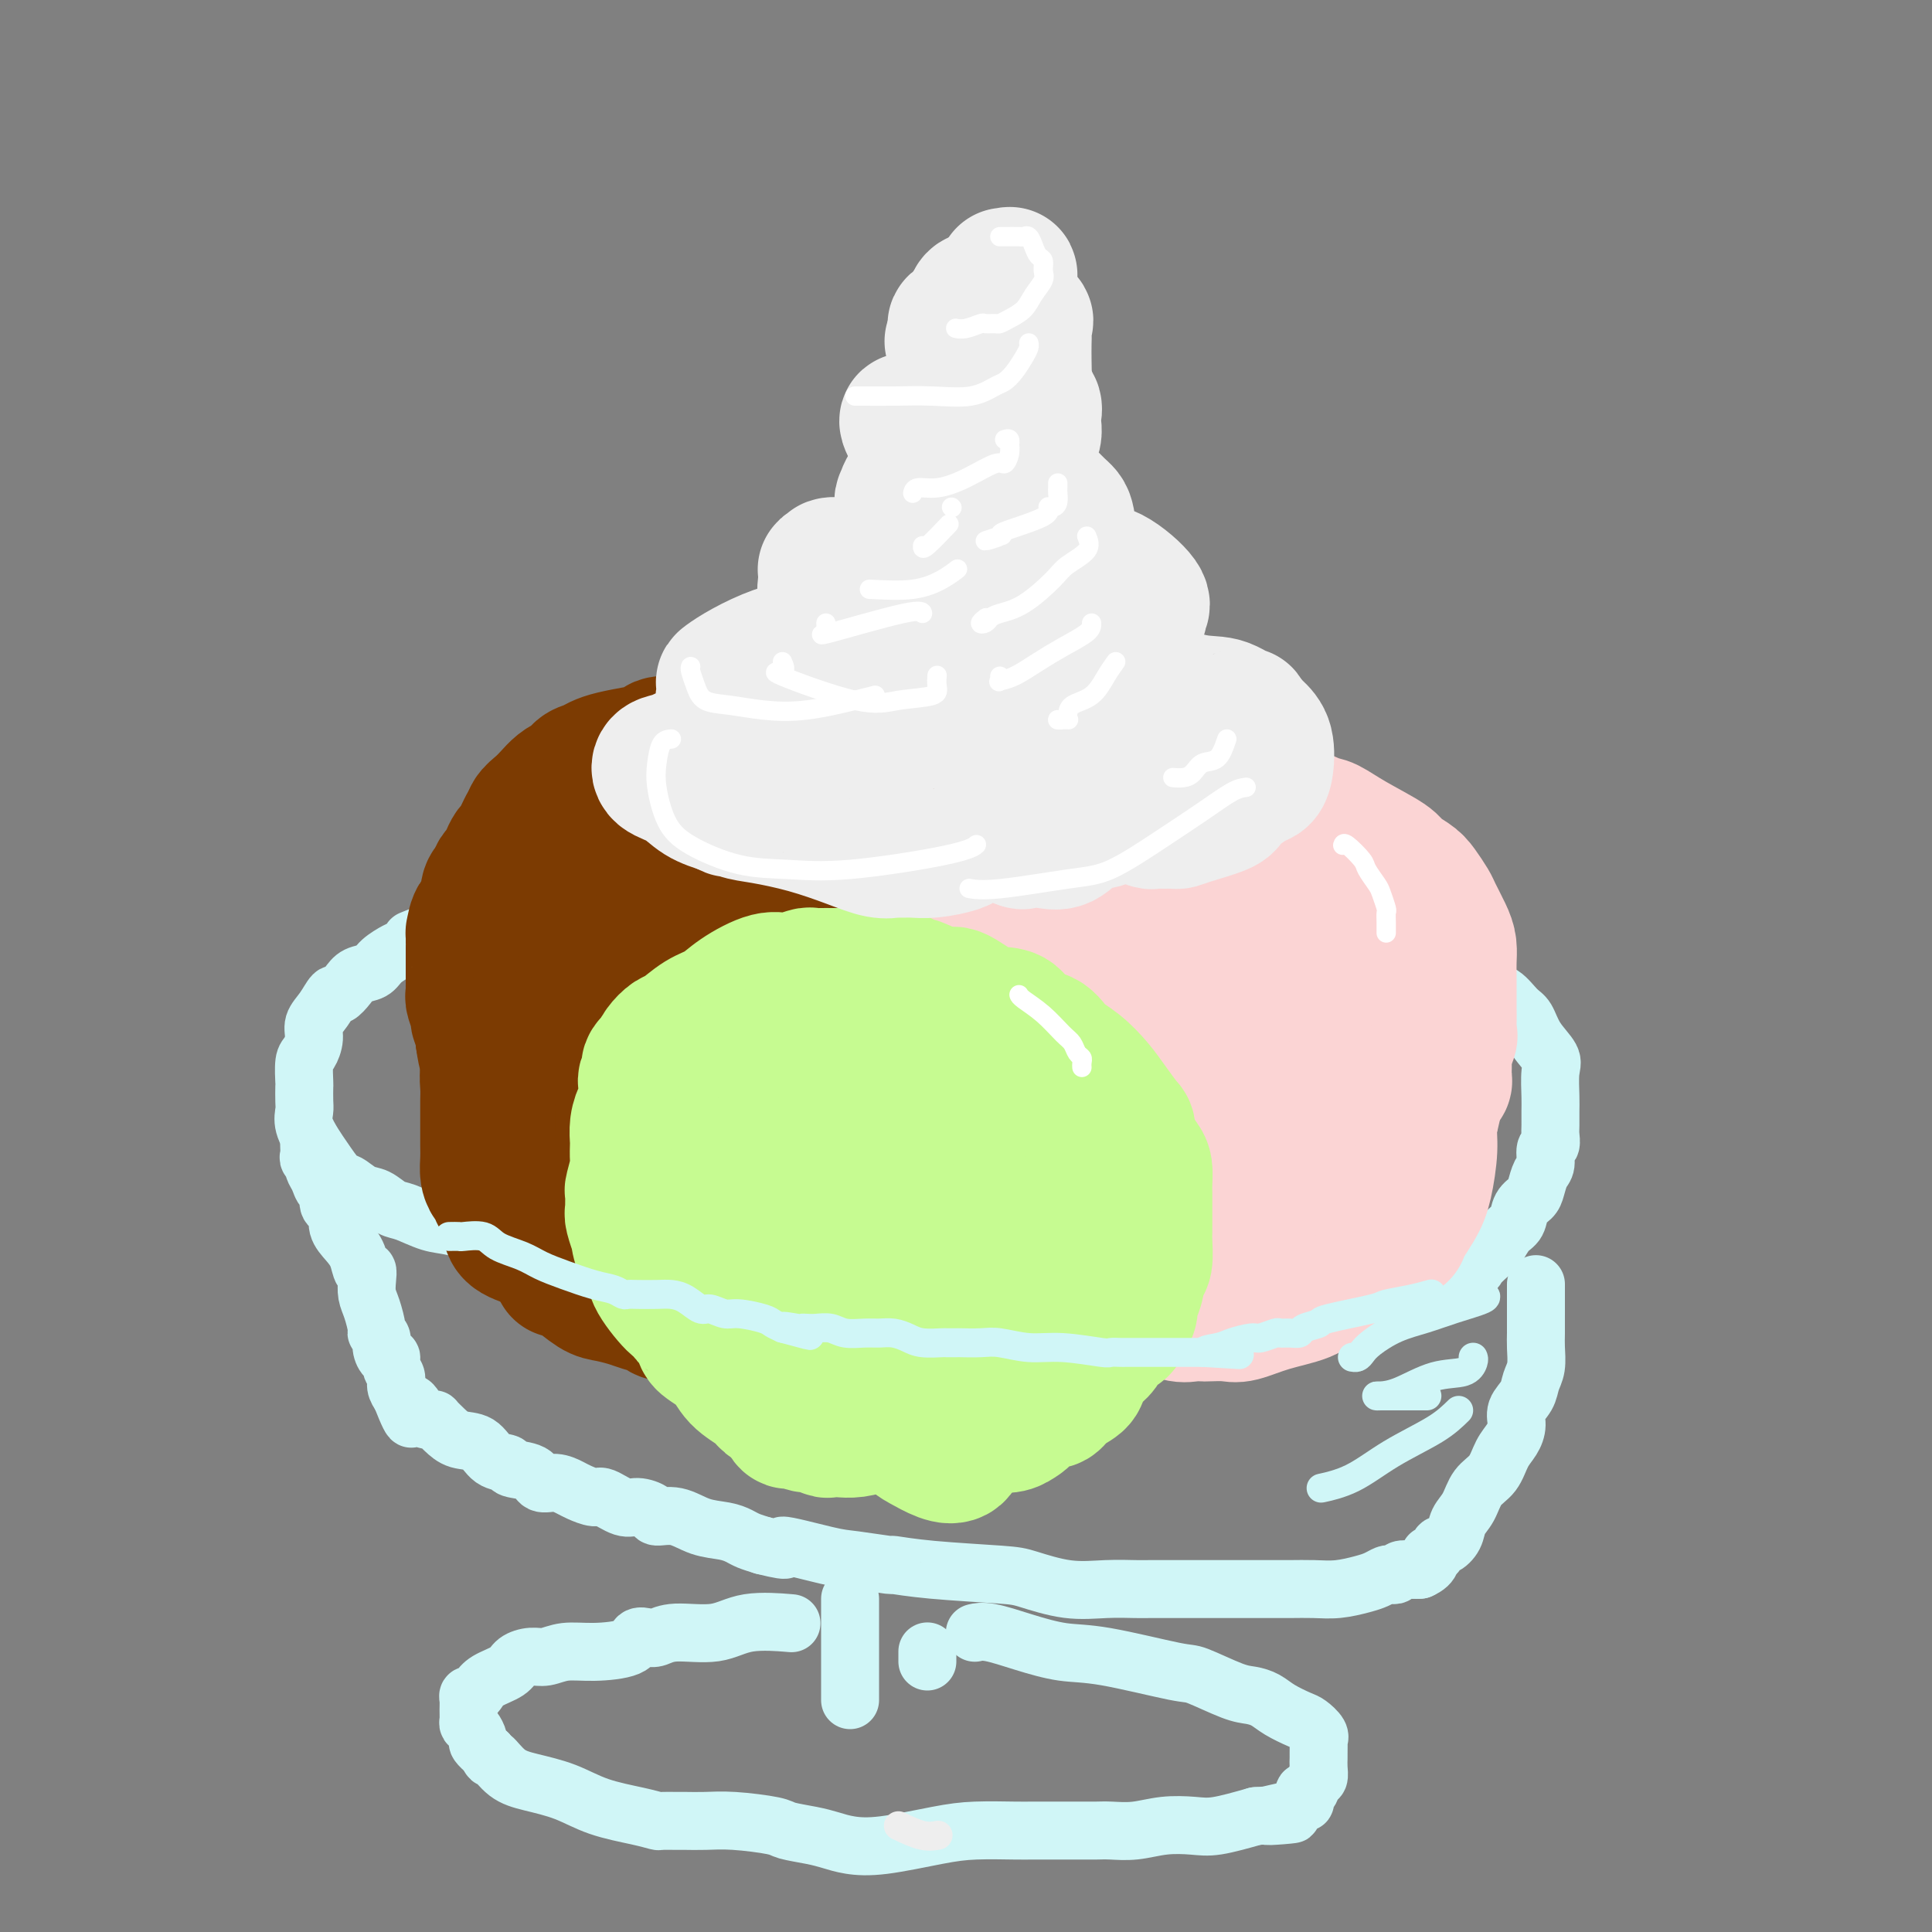 <svg viewBox='0 0 400 400' version='1.1' xmlns='http://www.w3.org/2000/svg' xmlns:xlink='http://www.w3.org/1999/xlink'><rect x="0" y="0" width="400" height="400" fill="#808080" stroke="none"/><g fill='none' stroke='rgb(208,246,247)' stroke-width='12' stroke-linecap='round' stroke-linejoin='round'><path d='M162,176c-1.259,0.113 -2.518,0.226 -4,0c-1.482,-0.226 -3.186,-0.793 -4,-1c-0.814,-0.207 -0.738,-0.056 -1,0c-0.262,0.056 -0.861,0.015 -2,0c-1.139,-0.015 -2.816,-0.004 -4,0c-1.184,0.004 -1.874,0.000 -3,0c-1.126,-0.000 -2.689,0.003 -4,0c-1.311,-0.003 -2.372,-0.013 -3,0c-0.628,0.013 -0.823,0.050 -1,0c-0.177,-0.050 -0.335,-0.186 -1,0c-0.665,0.186 -1.837,0.694 -3,1c-1.163,0.306 -2.318,0.408 -3,1c-0.682,0.592 -0.891,1.673 -2,2c-1.109,0.327 -3.116,-0.100 -4,0c-0.884,0.100 -0.643,0.729 -1,1c-0.357,0.271 -1.310,0.186 -2,0c-0.690,-0.186 -1.117,-0.472 -2,0c-0.883,0.472 -2.221,1.701 -3,2c-0.779,0.299 -0.998,-0.334 -2,0c-1.002,0.334 -2.786,1.634 -4,2c-1.214,0.366 -1.858,-0.200 -3,0c-1.142,0.200 -2.782,1.168 -4,2c-1.218,0.832 -2.013,1.528 -3,2c-0.987,0.472 -2.165,0.720 -3,1c-0.835,0.280 -1.327,0.590 -2,1c-0.673,0.410 -1.527,0.918 -2,1c-0.473,0.082 -0.564,-0.262 -1,0c-0.436,0.262 -1.218,1.131 -2,2'/><path d='M89,193c-6.944,2.745 -2.804,1.107 -2,1c0.804,-0.107 -1.728,1.319 -3,2c-1.272,0.681 -1.285,0.619 -2,1c-0.715,0.381 -2.132,1.207 -3,2c-0.868,0.793 -1.188,1.555 -2,2c-0.812,0.445 -2.118,0.573 -3,1c-0.882,0.427 -1.340,1.153 -2,2c-0.660,0.847 -1.521,1.815 -2,2c-0.479,0.185 -0.576,-0.413 -1,0c-0.424,0.413 -1.175,1.837 -2,3c-0.825,1.163 -1.724,2.064 -2,3c-0.276,0.936 0.070,1.909 0,3c-0.070,1.091 -0.555,2.302 -1,3c-0.445,0.698 -0.851,0.882 -1,2c-0.149,1.118 -0.042,3.169 0,4c0.042,0.831 0.017,0.442 0,1c-0.017,0.558 -0.028,2.062 0,3c0.028,0.938 0.094,1.310 0,2c-0.094,0.690 -0.350,1.700 0,3c0.350,1.300 1.304,2.891 2,4c0.696,1.109 1.134,1.735 2,3c0.866,1.265 2.161,3.169 3,4c0.839,0.831 1.223,0.589 2,1c0.777,0.411 1.947,1.476 3,2c1.053,0.524 1.990,0.506 3,1c1.010,0.494 2.094,1.498 3,2c0.906,0.502 1.635,0.502 3,1c1.365,0.498 3.366,1.494 5,2c1.634,0.506 2.902,0.521 5,1c2.098,0.479 5.028,1.423 7,2c1.972,0.577 2.986,0.789 4,1'/><path d='M105,257c6.341,1.948 7.194,1.816 8,2c0.806,0.184 1.564,0.682 3,1c1.436,0.318 3.548,0.457 5,1c1.452,0.543 2.242,1.490 4,2c1.758,0.510 4.482,0.582 7,1c2.518,0.418 4.829,1.183 7,2c2.171,0.817 4.202,1.685 6,2c1.798,0.315 3.362,0.077 5,0c1.638,-0.077 3.352,0.007 5,0c1.648,-0.007 3.232,-0.104 5,0c1.768,0.104 3.719,0.409 7,1c3.281,0.591 7.892,1.469 12,2c4.108,0.531 7.715,0.717 11,1c3.285,0.283 6.250,0.664 9,1c2.750,0.336 5.285,0.626 8,1c2.715,0.374 5.610,0.832 8,1c2.390,0.168 4.275,0.045 6,0c1.725,-0.045 3.288,-0.012 5,0c1.712,0.012 3.571,0.003 6,0c2.429,-0.003 5.427,0.000 8,0c2.573,-0.000 4.719,-0.003 7,0c2.281,0.003 4.695,0.013 7,0c2.305,-0.013 4.501,-0.048 6,0c1.499,0.048 2.301,0.178 4,0c1.699,-0.178 4.296,-0.664 6,-1c1.704,-0.336 2.517,-0.523 4,-1c1.483,-0.477 3.638,-1.244 6,-2c2.362,-0.756 4.932,-1.502 7,-2c2.068,-0.498 3.634,-0.750 5,-1c1.366,-0.250 2.533,-0.500 4,-1c1.467,-0.500 3.233,-1.250 5,-2'/><path d='M301,265c6.065,-1.722 2.727,-1.027 2,-1c-0.727,0.027 1.156,-0.616 2,-1c0.844,-0.384 0.650,-0.511 1,-1c0.350,-0.489 1.245,-1.342 2,-2c0.755,-0.658 1.372,-1.121 2,-2c0.628,-0.879 1.268,-2.174 2,-3c0.732,-0.826 1.558,-1.184 2,-2c0.442,-0.816 0.501,-2.090 1,-3c0.499,-0.910 1.439,-1.456 2,-2c0.561,-0.544 0.742,-1.086 1,-2c0.258,-0.914 0.591,-2.198 1,-3c0.409,-0.802 0.894,-1.120 1,-2c0.106,-0.880 -0.168,-2.322 0,-3c0.168,-0.678 0.777,-0.591 1,-1c0.223,-0.409 0.059,-1.313 0,-2c-0.059,-0.687 -0.013,-1.155 0,-2c0.013,-0.845 -0.006,-2.066 0,-3c0.006,-0.934 0.038,-1.581 0,-3c-0.038,-1.419 -0.145,-3.611 0,-5c0.145,-1.389 0.541,-1.977 0,-3c-0.541,-1.023 -2.020,-2.482 -3,-4c-0.980,-1.518 -1.460,-3.095 -2,-4c-0.540,-0.905 -1.141,-1.137 -2,-2c-0.859,-0.863 -1.978,-2.356 -3,-3c-1.022,-0.644 -1.948,-0.438 -3,-1c-1.052,-0.562 -2.228,-1.893 -4,-3c-1.772,-1.107 -4.138,-1.990 -6,-3c-1.862,-1.010 -3.221,-2.147 -5,-3c-1.779,-0.853 -3.979,-1.422 -6,-2c-2.021,-0.578 -3.863,-1.165 -6,-2c-2.137,-0.835 -4.568,-1.917 -7,-3'/><path d='M274,189c-6.379,-2.515 -3.825,-0.304 -4,0c-0.175,0.304 -3.078,-1.300 -5,-2c-1.922,-0.700 -2.862,-0.497 -4,-1c-1.138,-0.503 -2.474,-1.711 -4,-2c-1.526,-0.289 -3.240,0.340 -5,0c-1.760,-0.340 -3.564,-1.649 -5,-2c-1.436,-0.351 -2.502,0.256 -4,0c-1.498,-0.256 -3.428,-1.375 -5,-2c-1.572,-0.625 -2.787,-0.756 -4,-1c-1.213,-0.244 -2.424,-0.601 -4,-1c-1.576,-0.399 -3.517,-0.839 -5,-1c-1.483,-0.161 -2.507,-0.042 -4,0c-1.493,0.042 -3.455,0.007 -7,0c-3.545,-0.007 -8.674,0.013 -11,0c-2.326,-0.013 -1.849,-0.060 -3,0c-1.151,0.060 -3.931,0.226 -6,0c-2.069,-0.226 -3.427,-0.845 -5,-1c-1.573,-0.155 -3.362,0.155 -5,0c-1.638,-0.155 -3.126,-0.773 -5,-1c-1.874,-0.227 -4.135,-0.061 -6,0c-1.865,0.061 -3.335,0.016 -6,0c-2.665,-0.016 -6.525,-0.004 -9,0c-2.475,0.004 -3.564,0.001 -4,0c-0.436,-0.001 -0.218,-0.001 0,0'/><path d='M64,237c0.032,0.757 0.064,1.515 0,2c-0.064,0.485 -0.225,0.699 0,1c0.225,0.301 0.835,0.691 1,1c0.165,0.309 -0.114,0.538 0,1c0.114,0.462 0.622,1.157 1,2c0.378,0.843 0.627,1.835 1,2c0.373,0.165 0.869,-0.497 1,0c0.131,0.497 -0.103,2.153 0,3c0.103,0.847 0.542,0.887 1,1c0.458,0.113 0.934,0.301 1,1c0.066,0.699 -0.280,1.909 0,3c0.280,1.091 1.185,2.063 2,3c0.815,0.937 1.538,1.840 2,3c0.462,1.160 0.662,2.577 1,3c0.338,0.423 0.812,-0.149 1,0c0.188,0.149 0.088,1.020 0,2c-0.088,0.980 -0.163,2.069 0,3c0.163,0.931 0.565,1.705 1,3c0.435,1.295 0.904,3.111 1,4c0.096,0.889 -0.180,0.849 0,1c0.180,0.151 0.818,0.491 1,1c0.182,0.509 -0.091,1.186 0,2c0.091,0.814 0.545,1.765 1,2c0.455,0.235 0.909,-0.246 1,0c0.091,0.246 -0.182,1.221 0,2c0.182,0.779 0.818,1.364 1,2c0.182,0.636 -0.091,1.325 0,2c0.091,0.675 0.545,1.338 1,2'/><path d='M83,289c3.299,8.392 2.045,3.371 2,2c-0.045,-1.371 1.118,0.906 2,2c0.882,1.094 1.484,1.004 2,1c0.516,-0.004 0.946,0.077 1,0c0.054,-0.077 -0.268,-0.311 0,0c0.268,0.311 1.127,1.168 2,2c0.873,0.832 1.761,1.638 3,2c1.239,0.362 2.829,0.281 4,1c1.171,0.719 1.923,2.239 3,3c1.077,0.761 2.479,0.763 3,1c0.521,0.237 0.160,0.707 1,1c0.840,0.293 2.881,0.407 4,1c1.119,0.593 1.315,1.666 2,2c0.685,0.334 1.858,-0.070 3,0c1.142,0.070 2.252,0.615 3,1c0.748,0.385 1.133,0.610 2,1c0.867,0.390 2.215,0.944 3,1c0.785,0.056 1.006,-0.387 2,0c0.994,0.387 2.761,1.605 4,2c1.239,0.395 1.950,-0.031 3,0c1.050,0.031 2.437,0.519 3,1c0.563,0.481 0.301,0.955 1,1c0.699,0.045 2.361,-0.339 4,0c1.639,0.339 3.257,1.400 5,2c1.743,0.600 3.612,0.738 5,1c1.388,0.262 2.297,0.647 3,1c0.703,0.353 1.201,0.672 2,1c0.799,0.328 1.900,0.664 3,1'/><path d='M158,320c7.543,1.901 3.400,0.155 4,0c0.600,-0.155 5.943,1.282 9,2c3.057,0.718 3.827,0.718 6,1c2.173,0.282 5.750,0.848 7,1c1.250,0.152 0.173,-0.109 1,0c0.827,0.109 3.559,0.590 8,1c4.441,0.410 10.590,0.751 14,1c3.410,0.249 4.080,0.406 6,1c1.920,0.594 5.091,1.623 8,2c2.909,0.377 5.557,0.101 8,0c2.443,-0.101 4.681,-0.027 6,0c1.319,0.027 1.719,0.007 3,0c1.281,-0.007 3.444,-0.002 5,0c1.556,0.002 2.505,0.001 4,0c1.495,-0.001 3.536,-0.000 5,0c1.464,0.000 2.350,0.001 4,0c1.650,-0.001 4.062,-0.003 6,0c1.938,0.003 3.401,0.012 5,0c1.599,-0.012 3.335,-0.045 5,0c1.665,0.045 3.258,0.170 5,0c1.742,-0.170 3.633,-0.633 5,-1c1.367,-0.367 2.211,-0.638 3,-1c0.789,-0.362 1.524,-0.815 2,-1c0.476,-0.185 0.694,-0.102 1,0c0.306,0.102 0.701,0.223 1,0c0.299,-0.223 0.504,-0.791 1,-1c0.496,-0.209 1.285,-0.060 2,0c0.715,0.060 1.358,0.030 2,0'/><path d='M294,325c3.036,-1.332 2.127,-2.663 2,-3c-0.127,-0.337 0.528,0.321 1,0c0.472,-0.321 0.760,-1.621 1,-2c0.240,-0.379 0.434,0.162 1,0c0.566,-0.162 1.506,-1.028 2,-2c0.494,-0.972 0.541,-2.049 1,-3c0.459,-0.951 1.331,-1.777 2,-3c0.669,-1.223 1.136,-2.844 2,-4c0.864,-1.156 2.125,-1.846 3,-3c0.875,-1.154 1.366,-2.773 2,-4c0.634,-1.227 1.412,-2.061 2,-3c0.588,-0.939 0.984,-1.983 1,-3c0.016,-1.017 -0.350,-2.009 0,-3c0.350,-0.991 1.414,-1.983 2,-3c0.586,-1.017 0.693,-2.060 1,-3c0.307,-0.940 0.814,-1.778 1,-3c0.186,-1.222 0.050,-2.829 0,-4c-0.050,-1.171 -0.013,-1.908 0,-3c0.013,-1.092 0.004,-2.540 0,-4c-0.004,-1.460 -0.001,-2.931 0,-4c0.001,-1.069 0.000,-1.734 0,-2c-0.000,-0.266 -0.000,-0.133 0,0'/><path d='M176,331c0.000,0.275 0.000,0.550 0,1c0.000,0.450 0.000,1.074 0,2c0.000,0.926 0.000,2.153 0,3c0.000,0.847 0.000,1.313 0,2c0.000,0.687 0.000,1.596 0,3c0.000,1.404 0.000,3.304 0,5c0.000,1.696 0.000,3.187 0,4c0.000,0.813 -0.000,0.946 0,1c0.000,0.054 0.000,0.027 0,0'/><path d='M192,342c0.000,-0.083 0.000,-0.167 0,0c0.000,0.167 0.000,0.583 0,1c-0.000,0.417 -0.000,0.833 0,1c0.000,0.167 0.000,0.083 0,0'/><path d='M163,336c0.751,0.063 1.502,0.126 0,0c-1.502,-0.126 -5.255,-0.440 -8,0c-2.745,0.440 -4.480,1.633 -7,2c-2.520,0.367 -5.826,-0.091 -8,0c-2.174,0.091 -3.217,0.732 -4,1c-0.783,0.268 -1.307,0.162 -2,0c-0.693,-0.162 -1.554,-0.379 -2,0c-0.446,0.379 -0.478,1.355 -2,2c-1.522,0.645 -4.533,0.960 -7,1c-2.467,0.040 -4.388,-0.193 -6,0c-1.612,0.193 -2.914,0.814 -4,1c-1.086,0.186 -1.954,-0.063 -3,0c-1.046,0.063 -2.269,0.437 -3,1c-0.731,0.563 -0.970,1.313 -2,2c-1.030,0.687 -2.850,1.311 -4,2c-1.150,0.689 -1.629,1.444 -2,2c-0.371,0.556 -0.635,0.912 -1,1c-0.365,0.088 -0.831,-0.092 -1,0c-0.169,0.092 -0.043,0.457 0,1c0.043,0.543 0.002,1.263 0,2c-0.002,0.737 0.037,1.492 0,2c-0.037,0.508 -0.148,0.769 0,1c0.148,0.231 0.555,0.433 1,1c0.445,0.567 0.927,1.499 1,2c0.073,0.501 -0.265,0.572 0,1c0.265,0.428 1.132,1.214 2,2'/><path d='M101,363c0.720,1.773 0.520,0.705 1,1c0.480,0.295 1.640,1.952 3,3c1.360,1.048 2.922,1.486 5,2c2.078,0.514 4.673,1.104 7,2c2.327,0.896 4.385,2.096 7,3c2.615,0.904 5.787,1.510 8,2c2.213,0.490 3.465,0.864 4,1c0.535,0.136 0.351,0.036 1,0c0.649,-0.036 2.132,-0.007 3,0c0.868,0.007 1.122,-0.009 2,0c0.878,0.009 2.380,0.044 4,0c1.620,-0.044 3.357,-0.167 6,0c2.643,0.167 6.193,0.622 8,1c1.807,0.378 1.870,0.677 3,1c1.130,0.323 3.325,0.668 5,1c1.675,0.332 2.828,0.649 4,1c1.172,0.351 2.362,0.735 4,1c1.638,0.265 3.723,0.411 7,0c3.277,-0.411 7.745,-1.378 11,-2c3.255,-0.622 5.298,-0.899 8,-1c2.702,-0.101 6.064,-0.027 8,0c1.936,0.027 2.445,0.007 4,0c1.555,-0.007 4.154,-0.001 6,0c1.846,0.001 2.939,-0.003 4,0c1.061,0.003 2.089,0.015 3,0c0.911,-0.015 1.703,-0.055 3,0c1.297,0.055 3.099,0.205 5,0c1.901,-0.205 3.901,-0.766 6,-1c2.099,-0.234 4.296,-0.140 6,0c1.704,0.140 2.915,0.326 5,0c2.085,-0.326 5.042,-1.163 8,-2'/><path d='M260,376c13.516,-0.879 5.307,-0.076 3,0c-2.307,0.076 1.290,-0.576 3,-1c1.710,-0.424 1.533,-0.619 2,-1c0.467,-0.381 1.578,-0.946 2,-1c0.422,-0.054 0.155,0.404 0,0c-0.155,-0.404 -0.199,-1.669 0,-2c0.199,-0.331 0.642,0.272 1,0c0.358,-0.272 0.632,-1.418 1,-2c0.368,-0.582 0.831,-0.598 1,-1c0.169,-0.402 0.045,-1.189 0,-2c-0.045,-0.811 -0.010,-1.645 0,-2c0.010,-0.355 -0.004,-0.232 0,-1c0.004,-0.768 0.025,-2.429 0,-3c-0.025,-0.571 -0.096,-0.054 0,0c0.096,0.054 0.360,-0.356 0,-1c-0.360,-0.644 -1.345,-1.521 -2,-2c-0.655,-0.479 -0.979,-0.560 -2,-1c-1.021,-0.440 -2.739,-1.239 -4,-2c-1.261,-0.761 -2.064,-1.483 -3,-2c-0.936,-0.517 -2.005,-0.829 -3,-1c-0.995,-0.171 -1.915,-0.202 -4,-1c-2.085,-0.798 -5.335,-2.363 -7,-3c-1.665,-0.637 -1.744,-0.346 -5,-1c-3.256,-0.654 -9.689,-2.252 -14,-3c-4.311,-0.748 -6.500,-0.645 -9,-1c-2.500,-0.355 -5.309,-1.167 -8,-2c-2.691,-0.833 -5.263,-1.686 -7,-2c-1.737,-0.314 -2.639,-0.090 -3,0c-0.361,0.090 -0.180,0.045 0,0'/></g>
<g fill='none' stroke='rgb(124,59,2)' stroke-width='28' stroke-linecap='round' stroke-linejoin='round'><path d='M160,158c0.027,-0.027 0.054,-0.053 0,0c-0.054,0.053 -0.190,0.186 -1,0c-0.810,-0.186 -2.296,-0.691 -4,-1c-1.704,-0.309 -3.627,-0.423 -5,-1c-1.373,-0.577 -2.196,-1.619 -3,-2c-0.804,-0.381 -1.589,-0.103 -2,0c-0.411,0.103 -0.447,0.031 -1,0c-0.553,-0.031 -1.623,-0.019 -2,0c-0.377,0.019 -0.061,0.047 -1,0c-0.939,-0.047 -3.133,-0.167 -4,0c-0.867,0.167 -0.406,0.623 -1,1c-0.594,0.377 -2.243,0.677 -4,1c-1.757,0.323 -3.623,0.669 -5,1c-1.377,0.331 -2.266,0.649 -3,1c-0.734,0.351 -1.313,0.737 -2,1c-0.687,0.263 -1.483,0.402 -2,1c-0.517,0.598 -0.757,1.655 -1,2c-0.243,0.345 -0.489,-0.021 -1,0c-0.511,0.021 -1.286,0.428 -2,1c-0.714,0.572 -1.367,1.308 -2,2c-0.633,0.692 -1.247,1.340 -2,2c-0.753,0.660 -1.644,1.331 -2,2c-0.356,0.669 -0.178,1.334 0,2'/><path d='M110,171c-1.726,1.610 -1.040,0.136 -1,0c0.040,-0.136 -0.567,1.067 -1,2c-0.433,0.933 -0.694,1.597 -1,2c-0.306,0.403 -0.659,0.545 -1,1c-0.341,0.455 -0.670,1.222 -1,2c-0.330,0.778 -0.661,1.568 -1,2c-0.339,0.432 -0.686,0.505 -1,1c-0.314,0.495 -0.596,1.412 -1,2c-0.404,0.588 -0.931,0.846 -1,2c-0.069,1.154 0.321,3.205 0,4c-0.321,0.795 -1.354,0.334 -2,1c-0.646,0.666 -0.905,2.460 -1,3c-0.095,0.540 -0.025,-0.174 0,0c0.025,0.174 0.007,1.237 0,2c-0.007,0.763 -0.002,1.227 0,2c0.002,0.773 0.001,1.857 0,3c-0.001,1.143 -0.001,2.346 0,3c0.001,0.654 0.004,0.761 0,1c-0.004,0.239 -0.016,0.612 0,1c0.016,0.388 0.061,0.790 0,1c-0.061,0.210 -0.226,0.227 0,1c0.226,0.773 0.845,2.301 1,3c0.155,0.699 -0.154,0.569 0,1c0.154,0.431 0.772,1.424 1,2c0.228,0.576 0.065,0.736 0,1c-0.065,0.264 -0.033,0.632 0,1'/><path d='M100,215c0.568,4.278 0.989,3.973 1,4c0.011,0.027 -0.386,0.386 0,1c0.386,0.614 1.556,1.482 2,2c0.444,0.518 0.161,0.684 0,1c-0.161,0.316 -0.202,0.781 0,1c0.202,0.219 0.646,0.191 1,1c0.354,0.809 0.619,2.453 1,3c0.381,0.547 0.877,-0.004 1,0c0.123,0.004 -0.129,0.565 0,1c0.129,0.435 0.637,0.746 1,1c0.363,0.254 0.581,0.450 1,1c0.419,0.550 1.041,1.454 2,2c0.959,0.546 2.257,0.734 3,1c0.743,0.266 0.931,0.610 1,1c0.069,0.390 0.020,0.826 0,1c-0.020,0.174 -0.010,0.087 0,0'/><path d='M116,263c0.301,-0.029 0.601,-0.057 1,0c0.399,0.057 0.896,0.200 2,1c1.104,0.800 2.814,2.255 4,3c1.186,0.745 1.849,0.778 3,1c1.151,0.222 2.789,0.632 4,1c1.211,0.368 1.996,0.695 3,1c1.004,0.305 2.226,0.589 3,1c0.774,0.411 1.099,0.950 2,1c0.901,0.050 2.379,-0.389 3,0c0.621,0.389 0.387,1.606 1,2c0.613,0.394 2.075,-0.035 3,0c0.925,0.035 1.314,0.535 2,1c0.686,0.465 1.669,0.895 3,1c1.331,0.105 3.012,-0.115 4,0c0.988,0.115 1.285,0.567 2,1c0.715,0.433 1.849,0.848 3,1c1.151,0.152 2.319,0.041 3,0c0.681,-0.041 0.875,-0.011 2,0c1.125,0.011 3.182,0.003 4,0c0.818,-0.003 0.396,-0.001 1,0c0.604,0.001 2.235,-0.000 3,0c0.765,0.000 0.663,0.001 1,0c0.337,-0.001 1.114,-0.003 2,0c0.886,0.003 1.880,0.011 3,0c1.120,-0.011 2.366,-0.042 4,0c1.634,0.042 3.654,0.155 5,0c1.346,-0.155 2.016,-0.580 3,-1c0.984,-0.420 2.281,-0.834 3,-1c0.719,-0.166 0.859,-0.083 1,0'/><path d='M194,276c5.303,-0.249 1.061,0.128 0,0c-1.061,-0.128 1.061,-0.762 2,-1c0.939,-0.238 0.697,-0.079 2,-1c1.303,-0.921 4.152,-2.921 6,-4c1.848,-1.079 2.693,-1.238 4,-2c1.307,-0.762 3.074,-2.127 4,-3c0.926,-0.873 1.011,-1.253 2,-2c0.989,-0.747 2.880,-1.859 4,-3c1.120,-1.141 1.467,-2.309 2,-3c0.533,-0.691 1.252,-0.906 2,-2c0.748,-1.094 1.524,-3.068 2,-4c0.476,-0.932 0.653,-0.822 1,-2c0.347,-1.178 0.863,-3.644 1,-5c0.137,-1.356 -0.107,-1.601 0,-2c0.107,-0.399 0.565,-0.953 1,-2c0.435,-1.047 0.849,-2.587 1,-4c0.151,-1.413 0.040,-2.698 0,-4c-0.040,-1.302 -0.010,-2.622 0,-4c0.010,-1.378 -0.000,-2.816 0,-4c0.000,-1.184 0.012,-2.116 0,-3c-0.012,-0.884 -0.046,-1.720 0,-3c0.046,-1.280 0.171,-3.003 0,-4c-0.171,-0.997 -0.640,-1.267 -1,-2c-0.360,-0.733 -0.611,-1.927 -1,-3c-0.389,-1.073 -0.916,-2.024 -1,-3c-0.084,-0.976 0.277,-1.977 0,-3c-0.277,-1.023 -1.190,-2.070 -2,-3c-0.810,-0.930 -1.516,-1.744 -2,-3c-0.484,-1.256 -0.746,-2.953 -1,-4c-0.254,-1.047 -0.501,-1.442 -1,-2c-0.499,-0.558 -1.249,-1.279 -2,-2'/><path d='M217,189c-1.838,-4.204 -0.933,-2.214 -1,-2c-0.067,0.214 -1.104,-1.349 -2,-2c-0.896,-0.651 -1.649,-0.391 -2,-1c-0.351,-0.609 -0.298,-2.088 -1,-3c-0.702,-0.912 -2.159,-1.256 -3,-2c-0.841,-0.744 -1.065,-1.889 -2,-3c-0.935,-1.111 -2.582,-2.189 -4,-3c-1.418,-0.811 -2.607,-1.355 -4,-2c-1.393,-0.645 -2.988,-1.391 -4,-2c-1.012,-0.609 -1.440,-1.080 -3,-2c-1.560,-0.920 -4.253,-2.288 -6,-3c-1.747,-0.712 -2.549,-0.769 -4,-1c-1.451,-0.231 -3.550,-0.636 -5,-1c-1.450,-0.364 -2.252,-0.686 -3,-1c-0.748,-0.314 -1.442,-0.620 -2,-1c-0.558,-0.380 -0.980,-0.835 -2,-1c-1.020,-0.165 -2.638,-0.041 -4,0c-1.362,0.041 -2.468,0.001 -4,0c-1.532,-0.001 -3.489,0.039 -6,1c-2.511,0.961 -5.574,2.843 -8,4c-2.426,1.157 -4.215,1.588 -6,3c-1.785,1.412 -3.567,3.805 -5,5c-1.433,1.195 -2.517,1.193 -4,4c-1.483,2.807 -3.364,8.425 -5,12c-1.636,3.575 -3.027,5.108 -4,7c-0.973,1.892 -1.529,4.143 -2,6c-0.471,1.857 -0.858,3.321 -1,5c-0.142,1.679 -0.038,3.574 0,5c0.038,1.426 0.010,2.384 0,4c-0.010,1.616 -0.003,3.890 1,6c1.003,2.110 3.001,4.055 5,6'/><path d='M126,227c1.519,2.647 2.318,3.263 4,4c1.682,0.737 4.248,1.595 6,2c1.752,0.405 2.691,0.357 5,0c2.309,-0.357 5.989,-1.024 8,-2c2.011,-0.976 2.351,-2.262 3,-3c0.649,-0.738 1.605,-0.928 2,-2c0.395,-1.072 0.228,-3.027 1,-5c0.772,-1.973 2.482,-3.965 3,-6c0.518,-2.035 -0.155,-4.115 0,-6c0.155,-1.885 1.139,-3.576 2,-5c0.861,-1.424 1.599,-2.581 2,-4c0.401,-1.419 0.466,-3.099 1,-4c0.534,-0.901 1.538,-1.025 2,-1c0.462,0.025 0.381,0.197 1,0c0.619,-0.197 1.937,-0.762 5,-1c3.063,-0.238 7.871,-0.149 11,0c3.129,0.149 4.577,0.358 6,1c1.423,0.642 2.820,1.718 4,3c1.180,1.282 2.145,2.769 3,5c0.855,2.231 1.602,5.204 3,8c1.398,2.796 3.447,5.415 5,8c1.553,2.585 2.610,5.136 4,7c1.390,1.864 3.114,3.042 4,4c0.886,0.958 0.935,1.696 1,2c0.065,0.304 0.144,0.173 0,1c-0.144,0.827 -0.513,2.614 -2,4c-1.487,1.386 -4.093,2.373 -6,4c-1.907,1.627 -3.116,3.893 -4,5c-0.884,1.107 -1.442,1.053 -2,1'/><path d='M198,247c-2.949,2.599 -3.320,2.098 -4,2c-0.680,-0.098 -1.667,0.208 -3,1c-1.333,0.792 -3.011,2.069 -5,3c-1.989,0.931 -4.290,1.517 -6,2c-1.710,0.483 -2.828,0.862 -4,1c-1.172,0.138 -2.397,0.034 -3,0c-0.603,-0.034 -0.584,0.004 -1,0c-0.416,-0.004 -1.266,-0.048 -2,0c-0.734,0.048 -1.353,0.188 -5,-1c-3.647,-1.188 -10.321,-3.704 -15,-5c-4.679,-1.296 -7.362,-1.372 -10,-2c-2.638,-0.628 -5.230,-1.806 -7,-3c-1.770,-1.194 -2.719,-2.402 -4,-4c-1.281,-1.598 -2.893,-3.587 -4,-5c-1.107,-1.413 -1.708,-2.251 -3,-3c-1.292,-0.749 -3.273,-1.408 -4,-2c-0.727,-0.592 -0.198,-1.117 0,-1c0.198,0.117 0.067,0.874 0,0c-0.067,-0.874 -0.071,-3.381 0,-5c0.071,-1.619 0.215,-2.352 0,-3c-0.215,-0.648 -0.789,-1.213 -1,-3c-0.211,-1.787 -0.060,-4.796 0,-6c0.060,-1.204 0.030,-0.602 0,0'/><path d='M158,182c0.039,0.114 0.078,0.227 0,0c-0.078,-0.227 -0.275,-0.796 0,-1c0.275,-0.204 1.020,-0.043 2,0c0.980,0.043 2.196,-0.033 3,0c0.804,0.033 1.198,0.174 2,0c0.802,-0.174 2.014,-0.664 4,0c1.986,0.664 4.748,2.483 9,6c4.252,3.517 9.994,8.733 13,12c3.006,3.267 3.275,4.585 4,6c0.725,1.415 1.905,2.927 1,6c-0.905,3.073 -3.895,7.706 -6,11c-2.105,3.294 -3.325,5.250 -4,6c-0.675,0.750 -0.804,0.293 -1,0c-0.196,-0.293 -0.459,-0.422 -1,0c-0.541,0.422 -1.360,1.395 -3,2c-1.640,0.605 -4.099,0.843 -5,1c-0.901,0.157 -0.243,0.235 0,0c0.243,-0.235 0.069,-0.781 0,-1c-0.069,-0.219 -0.035,-0.109 0,0'/><path d='M176,227c-0.726,-0.770 -1.452,-1.540 -3,-2c-1.548,-0.460 -3.919,-0.611 -9,-1c-5.081,-0.389 -12.870,-1.016 -17,-1c-4.130,0.016 -4.599,0.676 -4,0c0.599,-0.676 2.265,-2.689 3,-4c0.735,-1.311 0.540,-1.919 1,-3c0.460,-1.081 1.577,-2.636 2,-4c0.423,-1.364 0.153,-2.537 0,-4c-0.153,-1.463 -0.188,-3.214 0,-5c0.188,-1.786 0.601,-3.606 0,-5c-0.601,-1.394 -2.214,-2.364 -3,-3c-0.786,-0.636 -0.743,-0.940 -1,-1c-0.257,-0.060 -0.813,0.123 -2,0c-1.187,-0.123 -3.006,-0.552 -5,0c-1.994,0.552 -4.162,2.086 -6,3c-1.838,0.914 -3.345,1.209 -5,2c-1.655,0.791 -3.459,2.080 -5,4c-1.541,1.920 -2.820,4.473 -4,8c-1.180,3.527 -2.262,8.029 -3,11c-0.738,2.971 -1.133,4.411 0,6c1.133,1.589 3.795,3.328 7,4c3.205,0.672 6.953,0.277 9,0c2.047,-0.277 2.394,-0.435 3,-1c0.606,-0.565 1.471,-1.537 1,-4c-0.471,-2.463 -2.277,-6.418 -3,-8c-0.723,-1.582 -0.361,-0.791 0,0'/><path d='M104,215c-0.312,0.757 -0.623,1.515 -1,2c-0.377,0.485 -0.819,0.699 -1,1c-0.181,0.301 -0.101,0.690 0,1c0.101,0.310 0.223,0.543 0,1c-0.223,0.457 -0.792,1.139 -1,2c-0.208,0.861 -0.056,1.903 0,3c0.056,1.097 0.015,2.250 0,3c-0.015,0.750 -0.004,1.096 0,2c0.004,0.904 0.000,2.367 0,3c-0.000,0.633 0.003,0.435 0,1c-0.003,0.565 -0.010,1.892 0,3c0.010,1.108 0.039,1.996 0,3c-0.039,1.004 -0.147,2.123 0,3c0.147,0.877 0.548,1.513 1,2c0.452,0.487 0.957,0.826 1,1c0.043,0.174 -0.374,0.184 0,1c0.374,0.816 1.540,2.439 2,4c0.460,1.561 0.213,3.059 1,4c0.787,0.941 2.609,1.324 4,2c1.391,0.676 2.352,1.645 3,2c0.648,0.355 0.982,0.096 1,0c0.018,-0.096 -0.281,-0.027 0,0c0.281,0.027 1.140,0.014 2,0'/><path d='M116,259c1.667,0.667 0.833,0.333 0,0'/><path d='M188,213c-0.024,0.352 -0.049,0.703 0,1c0.049,0.297 0.171,0.539 0,1c-0.171,0.461 -0.634,1.142 -1,2c-0.366,0.858 -0.634,1.894 -1,3c-0.366,1.106 -0.830,2.283 -1,3c-0.170,0.717 -0.046,0.976 0,1c0.046,0.024 0.012,-0.186 0,0c-0.012,0.186 -0.004,0.767 0,1c0.004,0.233 0.002,0.116 0,0'/></g>
<g fill='none' stroke='rgb(251,212,212)' stroke-width='28' stroke-linecap='round' stroke-linejoin='round'><path d='M265,255c0.184,-0.369 0.368,-0.739 1,-1c0.632,-0.261 1.714,-0.414 3,-1c1.286,-0.586 2.778,-1.606 5,-3c2.222,-1.394 5.174,-3.161 7,-4c1.826,-0.839 2.525,-0.750 3,-1c0.475,-0.250 0.726,-0.838 1,-1c0.274,-0.162 0.570,0.104 1,0c0.430,-0.104 0.994,-0.577 1,-1c0.006,-0.423 -0.547,-0.797 0,-1c0.547,-0.203 2.193,-0.234 3,-1c0.807,-0.766 0.776,-2.265 1,-3c0.224,-0.735 0.705,-0.706 1,-1c0.295,-0.294 0.404,-0.912 1,-1c0.596,-0.088 1.679,0.354 2,0c0.321,-0.354 -0.122,-1.503 0,-2c0.122,-0.497 0.807,-0.343 1,-1c0.193,-0.657 -0.106,-2.126 0,-3c0.106,-0.874 0.617,-1.154 1,-2c0.383,-0.846 0.639,-2.257 1,-3c0.361,-0.743 0.829,-0.818 1,-1c0.171,-0.182 0.046,-0.471 0,-1c-0.046,-0.529 -0.012,-1.296 0,-2c0.012,-0.704 0.004,-1.344 0,-2c-0.004,-0.656 -0.002,-1.328 0,-2'/><path d='M299,217c1.619,-4.023 1.166,-2.082 1,-2c-0.166,0.082 -0.045,-1.696 0,-3c0.045,-1.304 0.012,-2.134 0,-3c-0.012,-0.866 -0.005,-1.767 0,-3c0.005,-1.233 0.008,-2.799 0,-4c-0.008,-1.201 -0.029,-2.036 0,-3c0.029,-0.964 0.107,-2.058 0,-3c-0.107,-0.942 -0.397,-1.733 -1,-3c-0.603,-1.267 -1.517,-3.011 -2,-4c-0.483,-0.989 -0.534,-1.222 -1,-2c-0.466,-0.778 -1.348,-2.101 -2,-3c-0.652,-0.899 -1.074,-1.372 -2,-2c-0.926,-0.628 -2.355,-1.409 -3,-2c-0.645,-0.591 -0.507,-0.992 -2,-2c-1.493,-1.008 -4.617,-2.623 -7,-4c-2.383,-1.377 -4.023,-2.515 -5,-3c-0.977,-0.485 -1.289,-0.316 -3,-1c-1.711,-0.684 -4.819,-2.222 -7,-3c-2.181,-0.778 -3.435,-0.797 -5,-1c-1.565,-0.203 -3.442,-0.590 -5,-1c-1.558,-0.410 -2.796,-0.842 -4,-1c-1.204,-0.158 -2.372,-0.043 -4,0c-1.628,0.043 -3.715,0.015 -5,0c-1.285,-0.015 -1.768,-0.015 -3,0c-1.232,0.015 -3.213,0.045 -4,0c-0.787,-0.045 -0.379,-0.164 -1,0c-0.621,0.164 -2.269,0.611 -4,1c-1.731,0.389 -3.543,0.720 -5,1c-1.457,0.280 -2.559,0.509 -4,1c-1.441,0.491 -3.220,1.246 -5,2'/><path d='M216,169c-6.175,1.132 -4.112,1.462 -4,2c0.112,0.538 -1.727,1.285 -3,2c-1.273,0.715 -1.979,1.397 -3,2c-1.021,0.603 -2.356,1.126 -3,2c-0.644,0.874 -0.596,2.100 -1,3c-0.404,0.900 -1.259,1.475 -2,2c-0.741,0.525 -1.368,1.001 -2,2c-0.632,0.999 -1.269,2.522 -2,4c-0.731,1.478 -1.555,2.910 -2,4c-0.445,1.090 -0.512,1.836 -1,3c-0.488,1.164 -1.399,2.744 -2,4c-0.601,1.256 -0.893,2.189 -1,3c-0.107,0.811 -0.029,1.502 0,2c0.029,0.498 0.008,0.805 0,1c-0.008,0.195 -0.002,0.279 0,1c0.002,0.721 0.001,2.080 0,3c-0.001,0.920 -0.000,1.403 0,2c0.000,0.597 -0.000,1.309 0,2c0.000,0.691 0.000,1.362 0,2c-0.000,0.638 -0.001,1.245 0,2c0.001,0.755 0.004,1.660 0,2c-0.004,0.340 -0.016,0.115 0,1c0.016,0.885 0.060,2.881 0,4c-0.060,1.119 -0.223,1.363 0,2c0.223,0.637 0.831,1.668 1,2c0.169,0.332 -0.102,-0.035 0,0c0.102,0.035 0.577,0.471 1,1c0.423,0.529 0.794,1.152 1,2c0.206,0.848 0.248,1.921 1,3c0.752,1.079 2.215,2.166 3,3c0.785,0.834 0.893,1.417 1,2'/><path d='M198,239c1.255,2.503 0.391,1.261 0,1c-0.391,-0.261 -0.310,0.460 0,1c0.310,0.540 0.850,0.898 2,2c1.150,1.102 2.911,2.947 4,4c1.089,1.053 1.507,1.315 3,2c1.493,0.685 4.060,1.792 6,3c1.940,1.208 3.253,2.518 4,3c0.747,0.482 0.928,0.138 1,0c0.072,-0.138 0.036,-0.069 0,0'/><path d='M213,258c-0.022,0.351 -0.044,0.703 0,1c0.044,0.297 0.153,0.540 1,1c0.847,0.460 2.432,1.136 4,2c1.568,0.864 3.119,1.916 5,3c1.881,1.084 4.091,2.199 7,3c2.909,0.801 6.517,1.286 9,2c2.483,0.714 3.841,1.655 5,2c1.159,0.345 2.117,0.094 3,0c0.883,-0.094 1.689,-0.031 2,0c0.311,0.031 0.128,0.031 1,0c0.872,-0.031 2.800,-0.092 4,0c1.200,0.092 1.673,0.337 3,0c1.327,-0.337 3.507,-1.257 6,-2c2.493,-0.743 5.299,-1.311 7,-2c1.701,-0.689 2.296,-1.500 3,-2c0.704,-0.500 1.517,-0.689 2,-1c0.483,-0.311 0.635,-0.743 1,-1c0.365,-0.257 0.945,-0.338 2,-1c1.055,-0.662 2.587,-1.903 4,-3c1.413,-1.097 2.706,-2.048 4,-3'/><path d='M286,257c5.238,-2.525 3.833,-1.339 4,-2c0.167,-0.661 1.905,-3.169 3,-5c1.095,-1.831 1.547,-2.985 2,-5c0.453,-2.015 0.906,-4.892 1,-7c0.094,-2.108 -0.171,-3.448 0,-5c0.171,-1.552 0.779,-3.315 1,-5c0.221,-1.685 0.054,-3.291 0,-5c-0.054,-1.709 0.005,-3.522 0,-5c-0.005,-1.478 -0.074,-2.620 0,-4c0.074,-1.380 0.292,-2.999 0,-5c-0.292,-2.001 -1.092,-4.385 -2,-6c-0.908,-1.615 -1.923,-2.460 -3,-4c-1.077,-1.540 -2.217,-3.774 -3,-5c-0.783,-1.226 -1.210,-1.444 -2,-2c-0.790,-0.556 -1.943,-1.449 -3,-2c-1.057,-0.551 -2.018,-0.761 -3,-1c-0.982,-0.239 -1.984,-0.508 -3,-1c-1.016,-0.492 -2.047,-1.208 -4,-2c-1.953,-0.792 -4.828,-1.662 -7,-2c-2.172,-0.338 -3.642,-0.145 -6,0c-2.358,0.145 -5.606,0.242 -8,0c-2.394,-0.242 -3.935,-0.825 -6,0c-2.065,0.825 -4.655,3.056 -7,5c-2.345,1.944 -4.446,3.600 -6,5c-1.554,1.400 -2.559,2.543 -4,5c-1.441,2.457 -3.316,6.228 -5,9c-1.684,2.772 -3.178,4.544 -4,7c-0.822,2.456 -0.973,5.597 -1,8c-0.027,2.403 0.070,4.070 0,7c-0.070,2.930 -0.306,7.123 1,10c1.306,2.877 4.153,4.439 7,6'/><path d='M228,246c2.091,2.164 3.819,4.573 6,6c2.181,1.427 4.815,1.871 7,2c2.185,0.129 3.919,-0.058 6,0c2.081,0.058 4.507,0.360 6,0c1.493,-0.360 2.053,-1.381 3,-2c0.947,-0.619 2.282,-0.837 4,-3c1.718,-2.163 3.819,-6.270 5,-9c1.181,-2.730 1.442,-4.084 2,-6c0.558,-1.916 1.412,-4.393 2,-6c0.588,-1.607 0.909,-2.343 1,-4c0.091,-1.657 -0.048,-4.237 0,-6c0.048,-1.763 0.283,-2.711 0,-4c-0.283,-1.289 -1.082,-2.920 -2,-4c-0.918,-1.080 -1.953,-1.610 -3,-2c-1.047,-0.390 -2.106,-0.641 -4,-1c-1.894,-0.359 -4.623,-0.825 -7,-1c-2.377,-0.175 -4.403,-0.059 -7,0c-2.597,0.059 -5.765,0.061 -9,2c-3.235,1.939 -6.538,5.816 -8,9c-1.462,3.184 -1.082,5.676 -1,9c0.082,3.324 -0.135,7.479 0,10c0.135,2.521 0.623,3.408 1,4c0.377,0.592 0.643,0.890 2,1c1.357,0.110 3.806,0.032 6,0c2.194,-0.032 4.132,-0.017 6,0c1.868,0.017 3.665,0.037 5,0c1.335,-0.037 2.209,-0.132 3,-1c0.791,-0.868 1.501,-2.511 2,-4c0.499,-1.489 0.788,-2.824 1,-5c0.212,-2.176 0.346,-5.193 0,-8c-0.346,-2.807 -1.173,-5.403 -2,-8'/><path d='M253,215c-1.494,-4.555 -4.230,-7.941 -6,-10c-1.770,-2.059 -2.573,-2.789 -4,-3c-1.427,-0.211 -3.479,0.099 -5,0c-1.521,-0.099 -2.513,-0.606 -4,0c-1.487,0.606 -3.469,2.324 -5,4c-1.531,1.676 -2.609,3.310 -3,5c-0.391,1.690 -0.094,3.436 0,4c0.094,0.564 -0.016,-0.055 0,0c0.016,0.055 0.158,0.784 1,0c0.842,-0.784 2.383,-3.081 3,-4c0.617,-0.919 0.308,-0.459 0,0'/><path d='M219,190c-0.180,-0.367 -0.360,-0.735 -1,0c-0.640,0.735 -1.741,2.571 -2,4c-0.259,1.429 0.323,2.450 0,5c-0.323,2.550 -1.551,6.627 -2,9c-0.449,2.373 -0.120,3.040 0,5c0.120,1.960 0.030,5.212 0,8c-0.030,2.788 0.001,5.111 0,7c-0.001,1.889 -0.033,3.344 0,5c0.033,1.656 0.131,3.512 2,5c1.869,1.488 5.510,2.607 9,3c3.490,0.393 6.830,0.059 10,0c3.170,-0.059 6.170,0.155 8,0c1.830,-0.155 2.491,-0.681 3,-1c0.509,-0.319 0.868,-0.432 1,-1c0.132,-0.568 0.038,-1.591 0,-2c-0.038,-0.409 -0.019,-0.205 0,0'/></g>
<g fill='none' stroke='rgb(198,251,145)' stroke-width='28' stroke-linecap='round' stroke-linejoin='round'><path d='M205,295c0.892,0.007 1.783,0.014 2,0c0.217,-0.014 -0.242,-0.049 0,0c0.242,0.049 1.185,0.181 2,0c0.815,-0.181 1.503,-0.674 2,-1c0.497,-0.326 0.803,-0.486 1,-1c0.197,-0.514 0.284,-1.384 1,-2c0.716,-0.616 2.061,-0.979 3,-1c0.939,-0.021 1.473,0.300 2,0c0.527,-0.300 1.047,-1.220 2,-2c0.953,-0.780 2.338,-1.421 3,-2c0.662,-0.579 0.601,-1.096 1,-2c0.399,-0.904 1.258,-2.196 2,-3c0.742,-0.804 1.366,-1.120 2,-2c0.634,-0.880 1.279,-2.324 2,-3c0.721,-0.676 1.517,-0.584 2,-1c0.483,-0.416 0.654,-1.341 1,-2c0.346,-0.659 0.867,-1.052 1,-2c0.133,-0.948 -0.122,-2.449 0,-3c0.122,-0.551 0.621,-0.150 1,-1c0.379,-0.850 0.637,-2.951 1,-4c0.363,-1.049 0.829,-1.046 1,-2c0.171,-0.954 0.046,-2.864 0,-4c-0.046,-1.136 -0.012,-1.496 0,-2c0.012,-0.504 0.004,-1.150 0,-2c-0.004,-0.850 -0.003,-1.904 0,-3c0.003,-1.096 0.009,-2.236 0,-3c-0.009,-0.764 -0.033,-1.153 0,-2c0.033,-0.847 0.124,-2.151 0,-3c-0.124,-0.849 -0.464,-1.243 -1,-2c-0.536,-0.757 -1.268,-1.879 -2,-3'/><path d='M234,237c-0.544,-3.807 -0.404,-3.326 -1,-4c-0.596,-0.674 -1.929,-2.503 -3,-4c-1.071,-1.497 -1.880,-2.661 -3,-4c-1.120,-1.339 -2.550,-2.852 -4,-4c-1.450,-1.148 -2.919,-1.929 -4,-3c-1.081,-1.071 -1.775,-2.431 -3,-3c-1.225,-0.569 -2.983,-0.346 -4,-1c-1.017,-0.654 -1.294,-2.183 -2,-3c-0.706,-0.817 -1.840,-0.921 -3,-1c-1.160,-0.079 -2.346,-0.135 -4,-1c-1.654,-0.865 -3.776,-2.541 -5,-3c-1.224,-0.459 -1.551,0.297 -3,0c-1.449,-0.297 -4.019,-1.649 -5,-2c-0.981,-0.351 -0.374,0.298 -1,0c-0.626,-0.298 -2.485,-1.544 -4,-2c-1.515,-0.456 -2.685,-0.122 -4,0c-1.315,0.122 -2.777,0.033 -4,0c-1.223,-0.033 -2.209,-0.010 -3,0c-0.791,0.010 -1.387,0.007 -2,0c-0.613,-0.007 -1.242,-0.018 -2,0c-0.758,0.018 -1.644,0.066 -2,0c-0.356,-0.066 -0.180,-0.246 -1,0c-0.820,0.246 -2.634,0.918 -4,1c-1.366,0.082 -2.285,-0.426 -4,0c-1.715,0.426 -4.227,1.787 -6,3c-1.773,1.213 -2.807,2.278 -4,3c-1.193,0.722 -2.543,1.099 -4,2c-1.457,0.901 -3.019,2.324 -4,3c-0.981,0.676 -1.379,0.605 -2,1c-0.621,0.395 -1.463,1.256 -2,2c-0.537,0.744 -0.768,1.372 -1,2'/><path d='M136,219c-3.438,2.828 -0.532,1.898 0,2c0.532,0.102 -1.311,1.237 -2,2c-0.689,0.763 -0.223,1.154 0,2c0.223,0.846 0.203,2.147 0,3c-0.203,0.853 -0.591,1.258 -1,2c-0.409,0.742 -0.841,1.820 -1,3c-0.159,1.180 -0.046,2.460 0,3c0.046,0.540 0.027,0.338 0,1c-0.027,0.662 -0.060,2.188 0,3c0.060,0.812 0.212,0.911 0,2c-0.212,1.089 -0.790,3.168 -1,4c-0.210,0.832 -0.052,0.417 0,1c0.052,0.583 -0.001,2.163 0,3c0.001,0.837 0.054,0.930 0,1c-0.054,0.070 -0.217,0.116 0,1c0.217,0.884 0.815,2.607 1,3c0.185,0.393 -0.041,-0.545 0,0c0.041,0.545 0.350,2.571 1,4c0.650,1.429 1.642,2.261 2,3c0.358,0.739 0.084,1.386 1,3c0.916,1.614 3.024,4.194 4,5c0.976,0.806 0.822,-0.160 1,0c0.178,0.160 0.688,1.448 1,2c0.312,0.552 0.427,0.367 1,1c0.573,0.633 1.603,2.084 2,3c0.397,0.916 0.162,1.296 1,2c0.838,0.704 2.749,1.730 4,3c1.251,1.270 1.840,2.784 3,4c1.160,1.216 2.889,2.135 4,3c1.111,0.865 1.603,1.676 2,2c0.397,0.324 0.698,0.162 1,0'/><path d='M160,290c4.574,5.123 2.510,2.429 2,2c-0.510,-0.429 0.536,1.405 1,2c0.464,0.595 0.347,-0.051 1,0c0.653,0.051 2.075,0.798 3,1c0.925,0.202 1.352,-0.141 2,0c0.648,0.141 1.516,0.767 2,1c0.484,0.233 0.585,0.073 1,0c0.415,-0.073 1.144,-0.058 2,0c0.856,0.058 1.840,0.161 3,0c1.160,-0.161 2.497,-0.584 4,-1c1.503,-0.416 3.173,-0.824 4,-1c0.827,-0.176 0.812,-0.118 1,0c0.188,0.118 0.580,0.297 1,0c0.420,-0.297 0.866,-1.071 3,-3c2.134,-1.929 5.954,-5.014 9,-7c3.046,-1.986 5.317,-2.874 7,-4c1.683,-1.126 2.777,-2.491 4,-4c1.223,-1.509 2.577,-3.161 3,-4c0.423,-0.839 -0.083,-0.865 0,-1c0.083,-0.135 0.754,-0.377 1,-2c0.246,-1.623 0.068,-4.625 0,-6c-0.068,-1.375 -0.025,-1.123 0,-2c0.025,-0.877 0.033,-2.882 0,-5c-0.033,-2.118 -0.105,-4.348 0,-6c0.105,-1.652 0.387,-2.724 0,-4c-0.387,-1.276 -1.444,-2.754 -2,-4c-0.556,-1.246 -0.611,-2.258 -1,-3c-0.389,-0.742 -1.111,-1.212 -3,-3c-1.889,-1.788 -4.944,-4.894 -8,-8'/><path d='M200,228c-2.824,-3.156 -2.884,-2.047 -4,-2c-1.116,0.047 -3.289,-0.968 -5,-2c-1.711,-1.032 -2.960,-2.080 -4,-3c-1.040,-0.920 -1.871,-1.712 -3,-2c-1.129,-0.288 -2.557,-0.073 -4,0c-1.443,0.073 -2.900,0.005 -4,0c-1.100,-0.005 -1.842,0.055 -4,3c-2.158,2.945 -5.731,8.777 -8,13c-2.269,4.223 -3.234,6.837 -4,9c-0.766,2.163 -1.331,3.874 -2,6c-0.669,2.126 -1.440,4.667 -2,7c-0.560,2.333 -0.908,4.456 -1,9c-0.092,4.544 0.071,11.507 0,14c-0.071,2.493 -0.376,0.516 1,1c1.376,0.484 4.434,3.431 7,5c2.566,1.569 4.639,1.761 10,2c5.361,0.239 14.011,0.524 19,0c4.989,-0.524 6.317,-1.857 8,-3c1.683,-1.143 3.721,-2.096 5,-4c1.279,-1.904 1.799,-4.758 2,-7c0.201,-2.242 0.083,-3.873 0,-7c-0.083,-3.127 -0.131,-7.748 -1,-11c-0.869,-3.252 -2.558,-5.133 -4,-7c-1.442,-1.867 -2.636,-3.721 -4,-5c-1.364,-1.279 -2.896,-1.982 -4,-3c-1.104,-1.018 -1.779,-2.350 -3,-3c-1.221,-0.650 -2.987,-0.618 -5,-1c-2.013,-0.382 -4.273,-1.180 -6,-2c-1.727,-0.820 -2.922,-1.663 -5,-1c-2.078,0.663 -5.039,2.831 -8,5'/><path d='M167,239c-2.166,2.670 -3.580,6.844 -4,11c-0.420,4.156 0.154,8.293 0,11c-0.154,2.707 -1.038,3.982 0,5c1.038,1.018 3.996,1.777 7,2c3.004,0.223 6.052,-0.089 9,0c2.948,0.089 5.796,0.581 8,0c2.204,-0.581 3.765,-2.234 5,-4c1.235,-1.766 2.143,-3.644 3,-5c0.857,-1.356 1.662,-2.189 2,-4c0.338,-1.811 0.207,-4.601 0,-7c-0.207,-2.399 -0.490,-4.406 -2,-7c-1.510,-2.594 -4.245,-5.774 -7,-8c-2.755,-2.226 -5.529,-3.499 -7,-4c-1.471,-0.501 -1.639,-0.231 -3,0c-1.361,0.231 -3.913,0.422 -6,1c-2.087,0.578 -3.708,1.543 -5,3c-1.292,1.457 -2.256,3.406 -3,5c-0.744,1.594 -1.270,2.833 -2,4c-0.730,1.167 -1.665,2.263 -2,4c-0.335,1.737 -0.069,4.115 0,7c0.069,2.885 -0.058,6.278 2,9c2.058,2.722 6.303,4.775 10,6c3.697,1.225 6.847,1.624 10,2c3.153,0.376 6.309,0.730 8,0c1.691,-0.730 1.917,-2.543 2,-4c0.083,-1.457 0.024,-2.559 0,-3c-0.024,-0.441 -0.012,-0.220 0,0'/><path d='M165,229c-0.299,0.593 -0.598,1.187 -1,2c-0.402,0.813 -0.906,1.846 -1,3c-0.094,1.154 0.221,2.431 0,3c-0.221,0.569 -0.980,0.431 0,4c0.980,3.569 3.699,10.847 6,14c2.301,3.153 4.185,2.182 6,2c1.815,-0.182 3.563,0.426 5,0c1.437,-0.426 2.564,-1.886 3,-3c0.436,-1.114 0.180,-1.882 0,-4c-0.180,-2.118 -0.283,-5.587 0,-8c0.283,-2.413 0.952,-3.771 0,-6c-0.952,-2.229 -3.526,-5.331 -5,-7c-1.474,-1.669 -1.850,-1.905 -2,-2c-0.150,-0.095 -0.075,-0.047 0,0'/><path d='M160,219c-0.528,-0.729 -1.056,-1.458 -2,0c-0.944,1.458 -2.306,5.104 -3,7c-0.694,1.896 -0.722,2.044 -1,3c-0.278,0.956 -0.805,2.721 -1,4c-0.195,1.279 -0.057,2.071 0,3c0.057,0.929 0.033,1.995 0,3c-0.033,1.005 -0.075,1.947 0,3c0.075,1.053 0.266,2.215 0,3c-0.266,0.785 -0.987,1.191 0,2c0.987,0.809 3.684,2.021 5,3c1.316,0.979 1.250,1.727 3,2c1.750,0.273 5.314,0.073 8,0c2.686,-0.073 4.492,-0.020 7,0c2.508,0.020 5.716,0.006 7,0c1.284,-0.006 0.642,-0.003 0,0'/><path d='M184,288c0.147,-0.294 0.295,-0.588 1,1c0.705,1.588 1.968,5.058 3,7c1.032,1.942 1.832,2.355 3,3c1.168,0.645 2.705,1.521 4,2c1.295,0.479 2.347,0.561 3,0c0.653,-0.561 0.907,-1.767 1,-3c0.093,-1.233 0.027,-2.495 0,-3c-0.027,-0.505 -0.013,-0.252 0,0'/></g>
<g fill='none' stroke='rgb(208,246,247)' stroke-width='6' stroke-linecap='round' stroke-linejoin='round'><path d='M93,256c0.838,-0.013 1.676,-0.026 2,0c0.324,0.026 0.133,0.090 1,0c0.867,-0.090 2.792,-0.334 4,0c1.208,0.334 1.698,1.245 3,2c1.302,0.755 3.416,1.354 5,2c1.584,0.646 2.638,1.340 4,2c1.362,0.660 3.033,1.287 5,2c1.967,0.713 4.230,1.511 6,2c1.770,0.489 3.047,0.667 4,1c0.953,0.333 1.581,0.821 2,1c0.419,0.179 0.629,0.050 1,0c0.371,-0.050 0.904,-0.020 2,0c1.096,0.020 2.754,0.029 4,0c1.246,-0.029 2.081,-0.095 3,0c0.919,0.095 1.924,0.350 3,1c1.076,0.650 2.225,1.694 3,2c0.775,0.306 1.177,-0.125 2,0c0.823,0.125 2.069,0.807 3,1c0.931,0.193 1.549,-0.103 3,0c1.451,0.103 3.737,0.605 5,1c1.263,0.395 1.504,0.684 2,1c0.496,0.316 1.248,0.658 2,1'/><path d='M162,275c10.793,2.939 3.275,0.788 1,0c-2.275,-0.788 0.692,-0.212 2,0c1.308,0.212 0.957,0.061 1,0c0.043,-0.061 0.479,-0.030 1,0c0.521,0.030 1.125,0.061 2,0c0.875,-0.061 2.019,-0.213 3,0c0.981,0.213 1.799,0.792 3,1c1.201,0.208 2.784,0.045 4,0c1.216,-0.045 2.063,0.026 3,0c0.937,-0.026 1.962,-0.151 3,0c1.038,0.151 2.089,0.576 3,1c0.911,0.424 1.680,0.846 3,1c1.320,0.154 3.189,0.042 4,0c0.811,-0.042 0.564,-0.012 1,0c0.436,0.012 1.556,0.007 2,0c0.444,-0.007 0.211,-0.017 1,0c0.789,0.017 2.600,0.061 4,0c1.400,-0.061 2.387,-0.227 4,0c1.613,0.227 3.850,0.845 6,1c2.150,0.155 4.211,-0.155 7,0c2.789,0.155 6.304,0.774 8,1c1.696,0.226 1.573,0.061 2,0c0.427,-0.061 1.406,-0.016 2,0c0.594,0.016 0.805,0.004 1,0c0.195,-0.004 0.373,-0.001 1,0c0.627,0.001 1.701,0.000 3,0c1.299,-0.000 2.822,-0.000 4,0c1.178,0.000 2.009,0.000 3,0c0.991,-0.000 2.140,-0.000 3,0c0.860,0.000 1.430,0.000 2,0'/><path d='M249,280c13.884,0.823 5.094,0.379 2,0c-3.094,-0.379 -0.493,-0.694 1,-1c1.493,-0.306 1.877,-0.604 3,-1c1.123,-0.396 2.986,-0.891 4,-1c1.014,-0.109 1.179,0.168 2,0c0.821,-0.168 2.298,-0.780 3,-1c0.702,-0.220 0.631,-0.048 1,0c0.369,0.048 1.180,-0.028 2,0c0.820,0.028 1.649,0.158 2,0c0.351,-0.158 0.223,-0.606 1,-1c0.777,-0.394 2.458,-0.735 3,-1c0.542,-0.265 -0.054,-0.453 2,-1c2.054,-0.547 6.758,-1.453 9,-2c2.242,-0.547 2.024,-0.734 3,-1c0.976,-0.266 3.147,-0.610 5,-1c1.853,-0.390 3.386,-0.826 4,-1c0.614,-0.174 0.307,-0.087 0,0'/><path d='M307,268c0.536,0.246 1.073,0.492 0,1c-1.073,0.508 -3.755,1.277 -6,2c-2.245,0.723 -4.054,1.399 -6,2c-1.946,0.601 -4.028,1.128 -6,2c-1.972,0.872 -3.835,2.090 -5,3c-1.165,0.910 -1.632,1.512 -2,2c-0.368,0.488 -0.638,0.862 -1,1c-0.362,0.138 -0.818,0.039 -1,0c-0.182,-0.039 -0.091,-0.020 0,0'/><path d='M305,281c0.093,0.204 0.187,0.409 0,1c-0.187,0.591 -0.653,1.570 -2,2c-1.347,0.430 -3.574,0.311 -6,1c-2.426,0.689 -5.051,2.185 -7,3c-1.949,0.815 -3.223,0.951 -4,1c-0.777,0.049 -1.059,0.013 -1,0c0.059,-0.013 0.458,-0.004 1,0c0.542,0.004 1.228,0.001 2,0c0.772,-0.001 1.631,-0.000 3,0c1.369,0.000 3.248,0.000 4,0c0.752,-0.000 0.376,-0.000 0,0'/><path d='M302,292c-1.288,1.260 -2.576,2.520 -5,4c-2.424,1.480 -5.984,3.181 -9,5c-3.016,1.819 -5.488,3.755 -8,5c-2.512,1.245 -5.065,1.798 -6,2c-0.935,0.202 -0.252,0.055 0,0c0.252,-0.055 0.072,-0.016 0,0c-0.072,0.016 -0.036,0.008 0,0'/></g>
<g fill='none' stroke='rgb(238,238,238)' stroke-width='6' stroke-linecap='round' stroke-linejoin='round'><path d='M186,378c1.778,0.844 3.556,1.689 5,2c1.444,0.311 2.556,0.089 3,0c0.444,-0.089 0.222,-0.044 0,0'/></g>
<g fill='none' stroke='rgb(238,238,238)' stroke-width='28' stroke-linecap='round' stroke-linejoin='round'><path d='M208,57c0.423,0.045 0.845,0.089 1,0c0.155,-0.089 0.041,-0.312 0,0c-0.041,0.312 -0.010,1.160 0,2c0.010,0.840 -0.002,1.671 0,2c0.002,0.329 0.017,0.154 0,0c-0.017,-0.154 -0.068,-0.287 -1,0c-0.932,0.287 -2.747,0.994 -4,2c-1.253,1.006 -1.943,2.311 -3,3c-1.057,0.689 -2.479,0.762 -3,1c-0.521,0.238 -0.140,0.641 0,1c0.140,0.359 0.040,0.674 0,1c-0.040,0.326 -0.020,0.663 0,1'/><path d='M198,70c-1.701,1.362 -0.453,0.266 0,0c0.453,-0.266 0.110,0.297 0,1c-0.110,0.703 0.012,1.547 0,2c-0.012,0.453 -0.157,0.517 0,1c0.157,0.483 0.617,1.387 1,2c0.383,0.613 0.688,0.937 1,1c0.312,0.063 0.631,-0.133 1,0c0.369,0.133 0.790,0.596 1,1c0.210,0.404 0.211,0.748 0,1c-0.211,0.252 -0.633,0.411 -1,1c-0.367,0.589 -0.679,1.608 -1,2c-0.321,0.392 -0.651,0.158 -1,0c-0.349,-0.158 -0.716,-0.241 -1,0c-0.284,0.241 -0.486,0.807 -1,1c-0.514,0.193 -1.340,0.015 -2,0c-0.660,-0.015 -1.154,0.134 -2,1c-0.846,0.866 -2.046,2.449 -3,3c-0.954,0.551 -1.664,0.070 -2,0c-0.336,-0.070 -0.300,0.273 0,1c0.300,0.727 0.863,1.840 2,3c1.137,1.160 2.849,2.366 4,3c1.151,0.634 1.742,0.696 2,1c0.258,0.304 0.185,0.851 0,1c-0.185,0.149 -0.481,-0.100 -1,0c-0.519,0.100 -1.259,0.550 -2,1'/><path d='M193,97c-1.036,0.803 -2.128,2.312 -3,3c-0.872,0.688 -1.526,0.556 -2,1c-0.474,0.444 -0.768,1.464 -1,2c-0.232,0.536 -0.402,0.589 0,1c0.402,0.411 1.376,1.180 2,2c0.624,0.820 0.897,1.692 1,2c0.103,0.308 0.037,0.053 0,1c-0.037,0.947 -0.044,3.095 0,4c0.044,0.905 0.138,0.568 0,1c-0.138,0.432 -0.507,1.633 -1,2c-0.493,0.367 -1.110,-0.099 -2,0c-0.890,0.099 -2.052,0.762 -3,1c-0.948,0.238 -1.684,0.050 -3,0c-1.316,-0.050 -3.214,0.038 -5,0c-1.786,-0.038 -3.459,-0.202 -4,0c-0.541,0.202 0.049,0.769 0,1c-0.049,0.231 -0.738,0.124 -1,0c-0.262,-0.124 -0.098,-0.265 0,0c0.098,0.265 0.129,0.937 0,2c-0.129,1.063 -0.419,2.517 0,4c0.419,1.483 1.548,2.995 2,4c0.452,1.005 0.226,1.502 0,2'/><path d='M173,130c0.179,2.190 0.125,1.166 0,1c-0.125,-0.166 -0.323,0.525 -1,1c-0.677,0.475 -1.835,0.733 -3,1c-1.165,0.267 -2.337,0.541 -4,1c-1.663,0.459 -3.818,1.101 -6,2c-2.182,0.899 -4.392,2.053 -6,3c-1.608,0.947 -2.615,1.685 -3,2c-0.385,0.315 -0.147,0.207 0,1c0.147,0.793 0.202,2.488 0,3c-0.202,0.512 -0.662,-0.157 0,0c0.662,0.157 2.444,1.141 4,2c1.556,0.859 2.884,1.592 4,2c1.116,0.408 2.018,0.489 3,1c0.982,0.511 2.044,1.450 3,2c0.956,0.550 1.805,0.710 0,1c-1.805,0.290 -6.262,0.711 -10,1c-3.738,0.289 -6.755,0.447 -9,1c-2.245,0.553 -3.719,1.503 -5,2c-1.281,0.497 -2.371,0.542 -3,1c-0.629,0.458 -0.797,1.329 0,2c0.797,0.671 2.561,1.142 4,2c1.439,0.858 2.554,2.102 4,3c1.446,0.898 3.223,1.449 5,2'/><path d='M150,167c2.167,1.342 1.085,0.197 1,0c-0.085,-0.197 0.826,0.553 2,1c1.174,0.447 2.609,0.589 5,1c2.391,0.411 5.736,1.091 9,2c3.264,0.909 6.447,2.047 9,3c2.553,0.953 4.476,1.719 6,2c1.524,0.281 2.648,0.075 3,0c0.352,-0.075 -0.067,-0.019 0,0c0.067,0.019 0.620,0.002 1,0c0.380,-0.002 0.587,0.011 1,0c0.413,-0.011 1.031,-0.044 2,0c0.969,0.044 2.288,0.167 4,0c1.712,-0.167 3.817,-0.623 5,-1c1.183,-0.377 1.444,-0.675 2,-1c0.556,-0.325 1.407,-0.675 2,-1c0.593,-0.325 0.929,-0.623 1,-1c0.071,-0.377 -0.121,-0.833 0,-1c0.121,-0.167 0.556,-0.045 1,0c0.444,0.045 0.895,0.014 1,0c0.105,-0.014 -0.138,-0.012 0,0c0.138,0.012 0.655,0.034 1,0c0.345,-0.034 0.516,-0.125 1,0c0.484,0.125 1.281,0.464 2,1c0.719,0.536 1.359,1.268 2,2'/><path d='M211,174c1.118,0.476 0.415,0.167 1,0c0.585,-0.167 2.460,-0.192 4,0c1.540,0.192 2.745,0.601 4,0c1.255,-0.601 2.559,-2.213 4,-3c1.441,-0.787 3.018,-0.748 4,-1c0.982,-0.252 1.370,-0.796 2,-1c0.630,-0.204 1.502,-0.069 2,0c0.498,0.069 0.623,0.071 1,0c0.377,-0.071 1.008,-0.215 2,0c0.992,0.215 2.345,0.790 3,1c0.655,0.210 0.612,0.054 1,0c0.388,-0.054 1.208,-0.007 2,0c0.792,0.007 1.557,-0.027 2,0c0.443,0.027 0.563,0.116 1,0c0.437,-0.116 1.192,-0.437 3,-1c1.808,-0.563 4.670,-1.370 6,-2c1.330,-0.630 1.129,-1.085 2,-2c0.871,-0.915 2.816,-2.290 4,-3c1.184,-0.710 1.607,-0.757 2,-1c0.393,-0.243 0.755,-0.684 1,-2c0.245,-1.316 0.374,-3.508 0,-5c-0.374,-1.492 -1.250,-2.283 -2,-3c-0.750,-0.717 -1.375,-1.358 -2,-2'/><path d='M258,149c-0.675,-1.653 -0.362,-0.786 -1,-1c-0.638,-0.214 -2.226,-1.511 -4,-2c-1.774,-0.489 -3.733,-0.171 -7,-1c-3.267,-0.829 -7.840,-2.805 -12,-4c-4.160,-1.195 -7.906,-1.608 -11,-2c-3.094,-0.392 -5.538,-0.763 -7,-1c-1.462,-0.237 -1.944,-0.340 -2,0c-0.056,0.340 0.312,1.123 2,2c1.688,0.877 4.694,1.847 7,3c2.306,1.153 3.910,2.487 5,3c1.090,0.513 1.664,0.204 2,0c0.336,-0.204 0.434,-0.303 0,-1c-0.434,-0.697 -1.402,-1.990 -3,-3c-1.598,-1.010 -3.828,-1.736 -5,-2c-1.172,-0.264 -1.287,-0.067 -2,0c-0.713,0.067 -2.023,0.003 -4,0c-1.977,-0.003 -4.620,0.056 -7,0c-2.380,-0.056 -4.496,-0.226 -6,0c-1.504,0.226 -2.397,0.848 -3,1c-0.603,0.152 -0.916,-0.167 -1,0c-0.084,0.167 0.062,0.819 0,1c-0.062,0.181 -0.332,-0.109 -2,0c-1.668,0.109 -4.736,0.617 -9,1c-4.264,0.383 -9.725,0.642 -12,1c-2.275,0.358 -1.364,0.817 -1,1c0.364,0.183 0.182,0.092 0,0'/><path d='M175,145c-7.683,1.391 -3.390,2.370 0,3c3.390,0.630 5.878,0.911 9,1c3.122,0.089 6.876,-0.016 10,0c3.124,0.016 5.616,0.152 7,0c1.384,-0.152 1.660,-0.593 2,-1c0.340,-0.407 0.743,-0.781 1,-1c0.257,-0.219 0.367,-0.283 1,0c0.633,0.283 1.788,0.913 3,2c1.212,1.087 2.481,2.632 5,4c2.519,1.368 6.286,2.561 9,3c2.714,0.439 4.373,0.125 6,0c1.627,-0.125 3.220,-0.060 4,0c0.780,0.060 0.745,0.115 1,0c0.255,-0.115 0.800,-0.399 1,-1c0.200,-0.601 0.053,-1.518 0,-2c-0.053,-0.482 -0.014,-0.529 0,-1c0.014,-0.471 0.004,-1.366 0,-2c-0.004,-0.634 -0.001,-1.005 0,-1c0.001,0.005 0.001,0.388 0,0c-0.001,-0.388 -0.004,-1.547 0,-2c0.004,-0.453 0.015,-0.201 0,-1c-0.015,-0.799 -0.057,-2.648 0,-4c0.057,-1.352 0.211,-2.208 0,-3c-0.211,-0.792 -0.788,-1.521 -1,-2c-0.212,-0.479 -0.061,-0.708 0,-1c0.061,-0.292 0.030,-0.646 0,-1'/><path d='M233,135c0.106,-3.318 -0.131,-1.113 0,-1c0.131,0.113 0.628,-1.867 1,-3c0.372,-1.133 0.618,-1.418 1,-2c0.382,-0.582 0.901,-1.462 1,-2c0.099,-0.538 -0.221,-0.733 0,-1c0.221,-0.267 0.985,-0.606 0,-2c-0.985,-1.394 -3.717,-3.842 -6,-5c-2.283,-1.158 -4.117,-1.025 -5,-1c-0.883,0.025 -0.814,-0.059 -1,0c-0.186,0.059 -0.628,0.260 -1,0c-0.372,-0.260 -0.674,-0.981 -1,-3c-0.326,-2.019 -0.676,-5.334 -1,-7c-0.324,-1.666 -0.624,-1.681 -2,-3c-1.376,-1.319 -3.829,-3.943 -5,-5c-1.171,-1.057 -1.060,-0.549 -1,-1c0.060,-0.451 0.069,-1.861 0,-3c-0.069,-1.139 -0.215,-2.006 0,-3c0.215,-0.994 0.791,-2.115 1,-3c0.209,-0.885 0.050,-1.533 0,-2c-0.050,-0.467 0.007,-0.754 0,-1c-0.007,-0.246 -0.079,-0.451 0,-1c0.079,-0.549 0.308,-1.443 0,-2c-0.308,-0.557 -1.154,-0.779 -2,-1'/><path d='M212,83c-0.310,-3.352 -0.084,-3.231 0,-4c0.084,-0.769 0.026,-2.429 0,-4c-0.026,-1.571 -0.020,-3.055 0,-4c0.020,-0.945 0.053,-1.351 0,-2c-0.053,-0.649 -0.193,-1.540 0,-2c0.193,-0.460 0.717,-0.490 0,-1c-0.717,-0.510 -2.675,-1.501 -4,-2c-1.325,-0.499 -2.015,-0.506 -3,-1c-0.985,-0.494 -2.264,-1.475 -3,-1c-0.736,0.475 -0.930,2.407 0,5c0.930,2.593 2.984,5.847 4,8c1.016,2.153 0.994,3.205 1,4c0.006,0.795 0.040,1.332 0,2c-0.040,0.668 -0.153,1.466 0,3c0.153,1.534 0.573,3.803 0,6c-0.573,2.197 -2.139,4.320 -3,6c-0.861,1.680 -1.018,2.915 -1,4c0.018,1.085 0.210,2.019 0,3c-0.210,0.981 -0.822,2.009 0,3c0.822,0.991 3.078,1.945 5,3c1.922,1.055 3.511,2.211 4,3c0.489,0.789 -0.121,1.210 0,2c0.121,0.790 0.975,1.949 0,4c-0.975,2.051 -3.777,4.993 -5,6c-1.223,1.007 -0.868,0.079 -1,0c-0.132,-0.079 -0.752,0.692 -1,1c-0.248,0.308 -0.124,0.154 0,0'/></g>
<g fill='none' stroke='rgb(255,255,255)' stroke-width='4' stroke-linecap='round' stroke-linejoin='round'><path d='M207,49c0.107,0.003 0.214,0.007 1,0c0.786,-0.007 2.252,-0.023 3,0c0.748,0.023 0.779,0.085 1,0c0.221,-0.085 0.633,-0.318 1,0c0.367,0.318 0.688,1.187 1,2c0.312,0.813 0.613,1.572 1,2c0.387,0.428 0.859,0.527 1,1c0.141,0.473 -0.049,1.321 0,2c0.049,0.679 0.335,1.191 0,2c-0.335,0.809 -1.293,1.915 -2,3c-0.707,1.085 -1.163,2.147 -2,3c-0.837,0.853 -2.054,1.495 -3,2c-0.946,0.505 -1.622,0.871 -2,1c-0.378,0.129 -0.459,0.020 -1,0c-0.541,-0.020 -1.543,0.047 -2,0c-0.457,-0.047 -0.370,-0.208 -1,0c-0.630,0.208 -1.977,0.787 -3,1c-1.023,0.213 -1.721,0.061 -2,0c-0.279,-0.061 -0.140,-0.030 0,0'/><path d='M213,71c0.066,0.272 0.133,0.544 0,1c-0.133,0.456 -0.465,1.096 -1,2c-0.535,0.904 -1.273,2.070 -2,3c-0.727,0.930 -1.441,1.622 -2,2c-0.559,0.378 -0.961,0.441 -2,1c-1.039,0.559 -2.713,1.614 -5,2c-2.287,0.386 -5.187,0.103 -8,0c-2.813,-0.103 -5.537,-0.028 -8,0c-2.463,0.028 -4.663,0.007 -6,0c-1.337,-0.007 -1.811,-0.002 -2,0c-0.189,0.002 -0.095,0.001 0,0'/><path d='M208,91c0.421,-0.125 0.842,-0.250 1,0c0.158,0.250 0.054,0.873 0,1c-0.054,0.127 -0.056,-0.244 0,0c0.056,0.244 0.172,1.103 0,2c-0.172,0.897 -0.631,1.833 -1,2c-0.369,0.167 -0.649,-0.435 -2,0c-1.351,0.435 -3.774,1.907 -6,3c-2.226,1.093 -4.257,1.809 -6,2c-1.743,0.191 -3.200,-0.141 -4,0c-0.800,0.141 -0.943,0.755 -1,1c-0.057,0.245 -0.029,0.123 0,0'/><path d='M219,100c0.005,0.361 0.011,0.722 0,1c-0.011,0.278 -0.037,0.471 0,1c0.037,0.529 0.137,1.392 0,2c-0.137,0.608 -0.513,0.960 -1,1c-0.487,0.040 -1.087,-0.233 -1,0c0.087,0.233 0.861,0.973 -1,2c-1.861,1.027 -6.358,2.342 -8,3c-1.642,0.658 -0.430,0.661 -1,1c-0.570,0.339 -2.923,1.014 -3,1c-0.077,-0.014 2.121,-0.718 3,-1c0.879,-0.282 0.440,-0.141 0,0'/><path d='M225,111c0.401,0.983 0.802,1.965 0,3c-0.802,1.035 -2.806,2.122 -4,3c-1.194,0.878 -1.576,1.545 -3,3c-1.424,1.455 -3.889,3.697 -6,5c-2.111,1.303 -3.868,1.666 -5,2c-1.132,0.334 -1.637,0.639 -2,1c-0.363,0.361 -0.582,0.777 -1,1c-0.418,0.223 -1.036,0.252 -1,0c0.036,-0.252 0.724,-0.786 1,-1c0.276,-0.214 0.138,-0.107 0,0'/><path d='M226,129c0.026,0.574 0.052,1.148 -1,2c-1.052,0.852 -3.182,1.980 -5,3c-1.818,1.020 -3.324,1.930 -5,3c-1.676,1.070 -3.521,2.301 -5,3c-1.479,0.699 -2.592,0.868 -3,1c-0.408,0.132 -0.110,0.228 0,0c0.110,-0.228 0.031,-0.779 0,-1c-0.031,-0.221 -0.016,-0.110 0,0'/><path d='M231,137c-0.620,0.862 -1.240,1.723 -2,3c-0.760,1.277 -1.659,2.969 -3,4c-1.341,1.031 -3.122,1.401 -4,2c-0.878,0.599 -0.851,1.429 -1,2c-0.149,0.571 -0.473,0.885 -1,1c-0.527,0.115 -1.257,0.031 -1,0c0.257,-0.031 1.502,-0.009 2,0c0.498,0.009 0.249,0.004 0,0'/><path d='M254,153c-0.554,1.630 -1.109,3.260 -2,4c-0.891,0.740 -2.120,0.591 -3,1c-0.880,0.409 -1.411,1.378 -2,2c-0.589,0.622 -1.235,0.898 -2,1c-0.765,0.102 -1.647,0.029 -2,0c-0.353,-0.029 -0.176,-0.015 0,0'/><path d='M258,163c-0.793,0.106 -1.585,0.212 -3,1c-1.415,0.788 -3.452,2.257 -6,4c-2.548,1.743 -5.608,3.759 -9,6c-3.392,2.241 -7.116,4.705 -10,6c-2.884,1.295 -4.928,1.419 -9,2c-4.072,0.581 -10.173,1.618 -14,2c-3.827,0.382 -5.379,0.109 -6,0c-0.621,-0.109 -0.310,-0.055 0,0'/><path d='M139,153c-0.742,0.073 -1.484,0.146 -2,1c-0.516,0.854 -0.806,2.488 -1,4c-0.194,1.512 -0.293,2.902 0,5c0.293,2.098 0.977,4.904 2,7c1.023,2.096 2.385,3.480 5,5c2.615,1.520 6.484,3.174 10,4c3.516,0.826 6.680,0.824 10,1c3.320,0.176 6.797,0.532 13,0c6.203,-0.532 15.132,-1.951 20,-3c4.868,-1.049 5.677,-1.728 6,-2c0.323,-0.272 0.162,-0.136 0,0'/><path d='M143,138c-0.082,0.168 -0.164,0.335 0,1c0.164,0.665 0.573,1.826 1,3c0.427,1.174 0.873,2.361 2,3c1.127,0.639 2.936,0.732 5,1c2.064,0.268 4.382,0.713 7,1c2.618,0.287 5.537,0.417 9,0c3.463,-0.417 7.471,-1.382 10,-2c2.529,-0.618 3.580,-0.891 4,-1c0.420,-0.109 0.210,-0.055 0,0'/><path d='M162,137c0.397,0.882 0.793,1.765 0,2c-0.793,0.235 -2.777,-0.177 0,1c2.777,1.177 10.313,3.944 15,5c4.687,1.056 6.524,0.402 9,0c2.476,-0.402 5.592,-0.551 7,-1c1.408,-0.449 1.110,-1.198 1,-2c-0.110,-0.802 -0.031,-1.658 0,-2c0.031,-0.342 0.016,-0.171 0,0'/><path d='M171,129c0.022,0.301 0.044,0.601 0,1c-0.044,0.399 -0.156,0.895 0,1c0.156,0.105 0.578,-0.182 0,0c-0.578,0.182 -2.155,0.832 1,0c3.155,-0.832 11.042,-3.147 15,-4c3.958,-0.853 3.988,-0.244 4,0c0.012,0.244 0.006,0.122 0,0'/><path d='M180,122c3.214,0.167 6.429,0.333 9,0c2.571,-0.333 4.500,-1.167 6,-2c1.500,-0.833 2.571,-1.667 3,-2c0.429,-0.333 0.214,-0.167 0,0'/><path d='M191,113c-0.022,0.444 -0.044,0.889 1,0c1.044,-0.889 3.156,-3.111 4,-4c0.844,-0.889 0.422,-0.444 0,0'/><path d='M197,105c0.000,0.000 0.100,0.100 0.1,0.1'/><path d='M211,206c-0.020,-0.051 -0.041,-0.103 0,0c0.041,0.103 0.143,0.360 1,1c0.857,0.640 2.468,1.663 4,3c1.532,1.337 2.985,2.988 4,4c1.015,1.012 1.593,1.385 2,2c0.407,0.615 0.645,1.471 1,2c0.355,0.529 0.827,0.729 1,1c0.173,0.271 0.047,0.611 0,1c-0.047,0.389 -0.013,0.825 0,1c0.013,0.175 0.007,0.087 0,0'/><path d='M278,175c0.099,-0.301 0.197,-0.601 1,0c0.803,0.601 2.310,2.105 3,3c0.690,0.895 0.563,1.181 1,2c0.437,0.819 1.438,2.173 2,3c0.562,0.827 0.687,1.129 1,2c0.313,0.871 0.816,2.311 1,3c0.184,0.689 0.049,0.628 0,1c-0.049,0.372 -0.013,1.177 0,2c0.013,0.823 0.004,1.664 0,2c-0.004,0.336 -0.002,0.168 0,0'/></g>
</svg>
